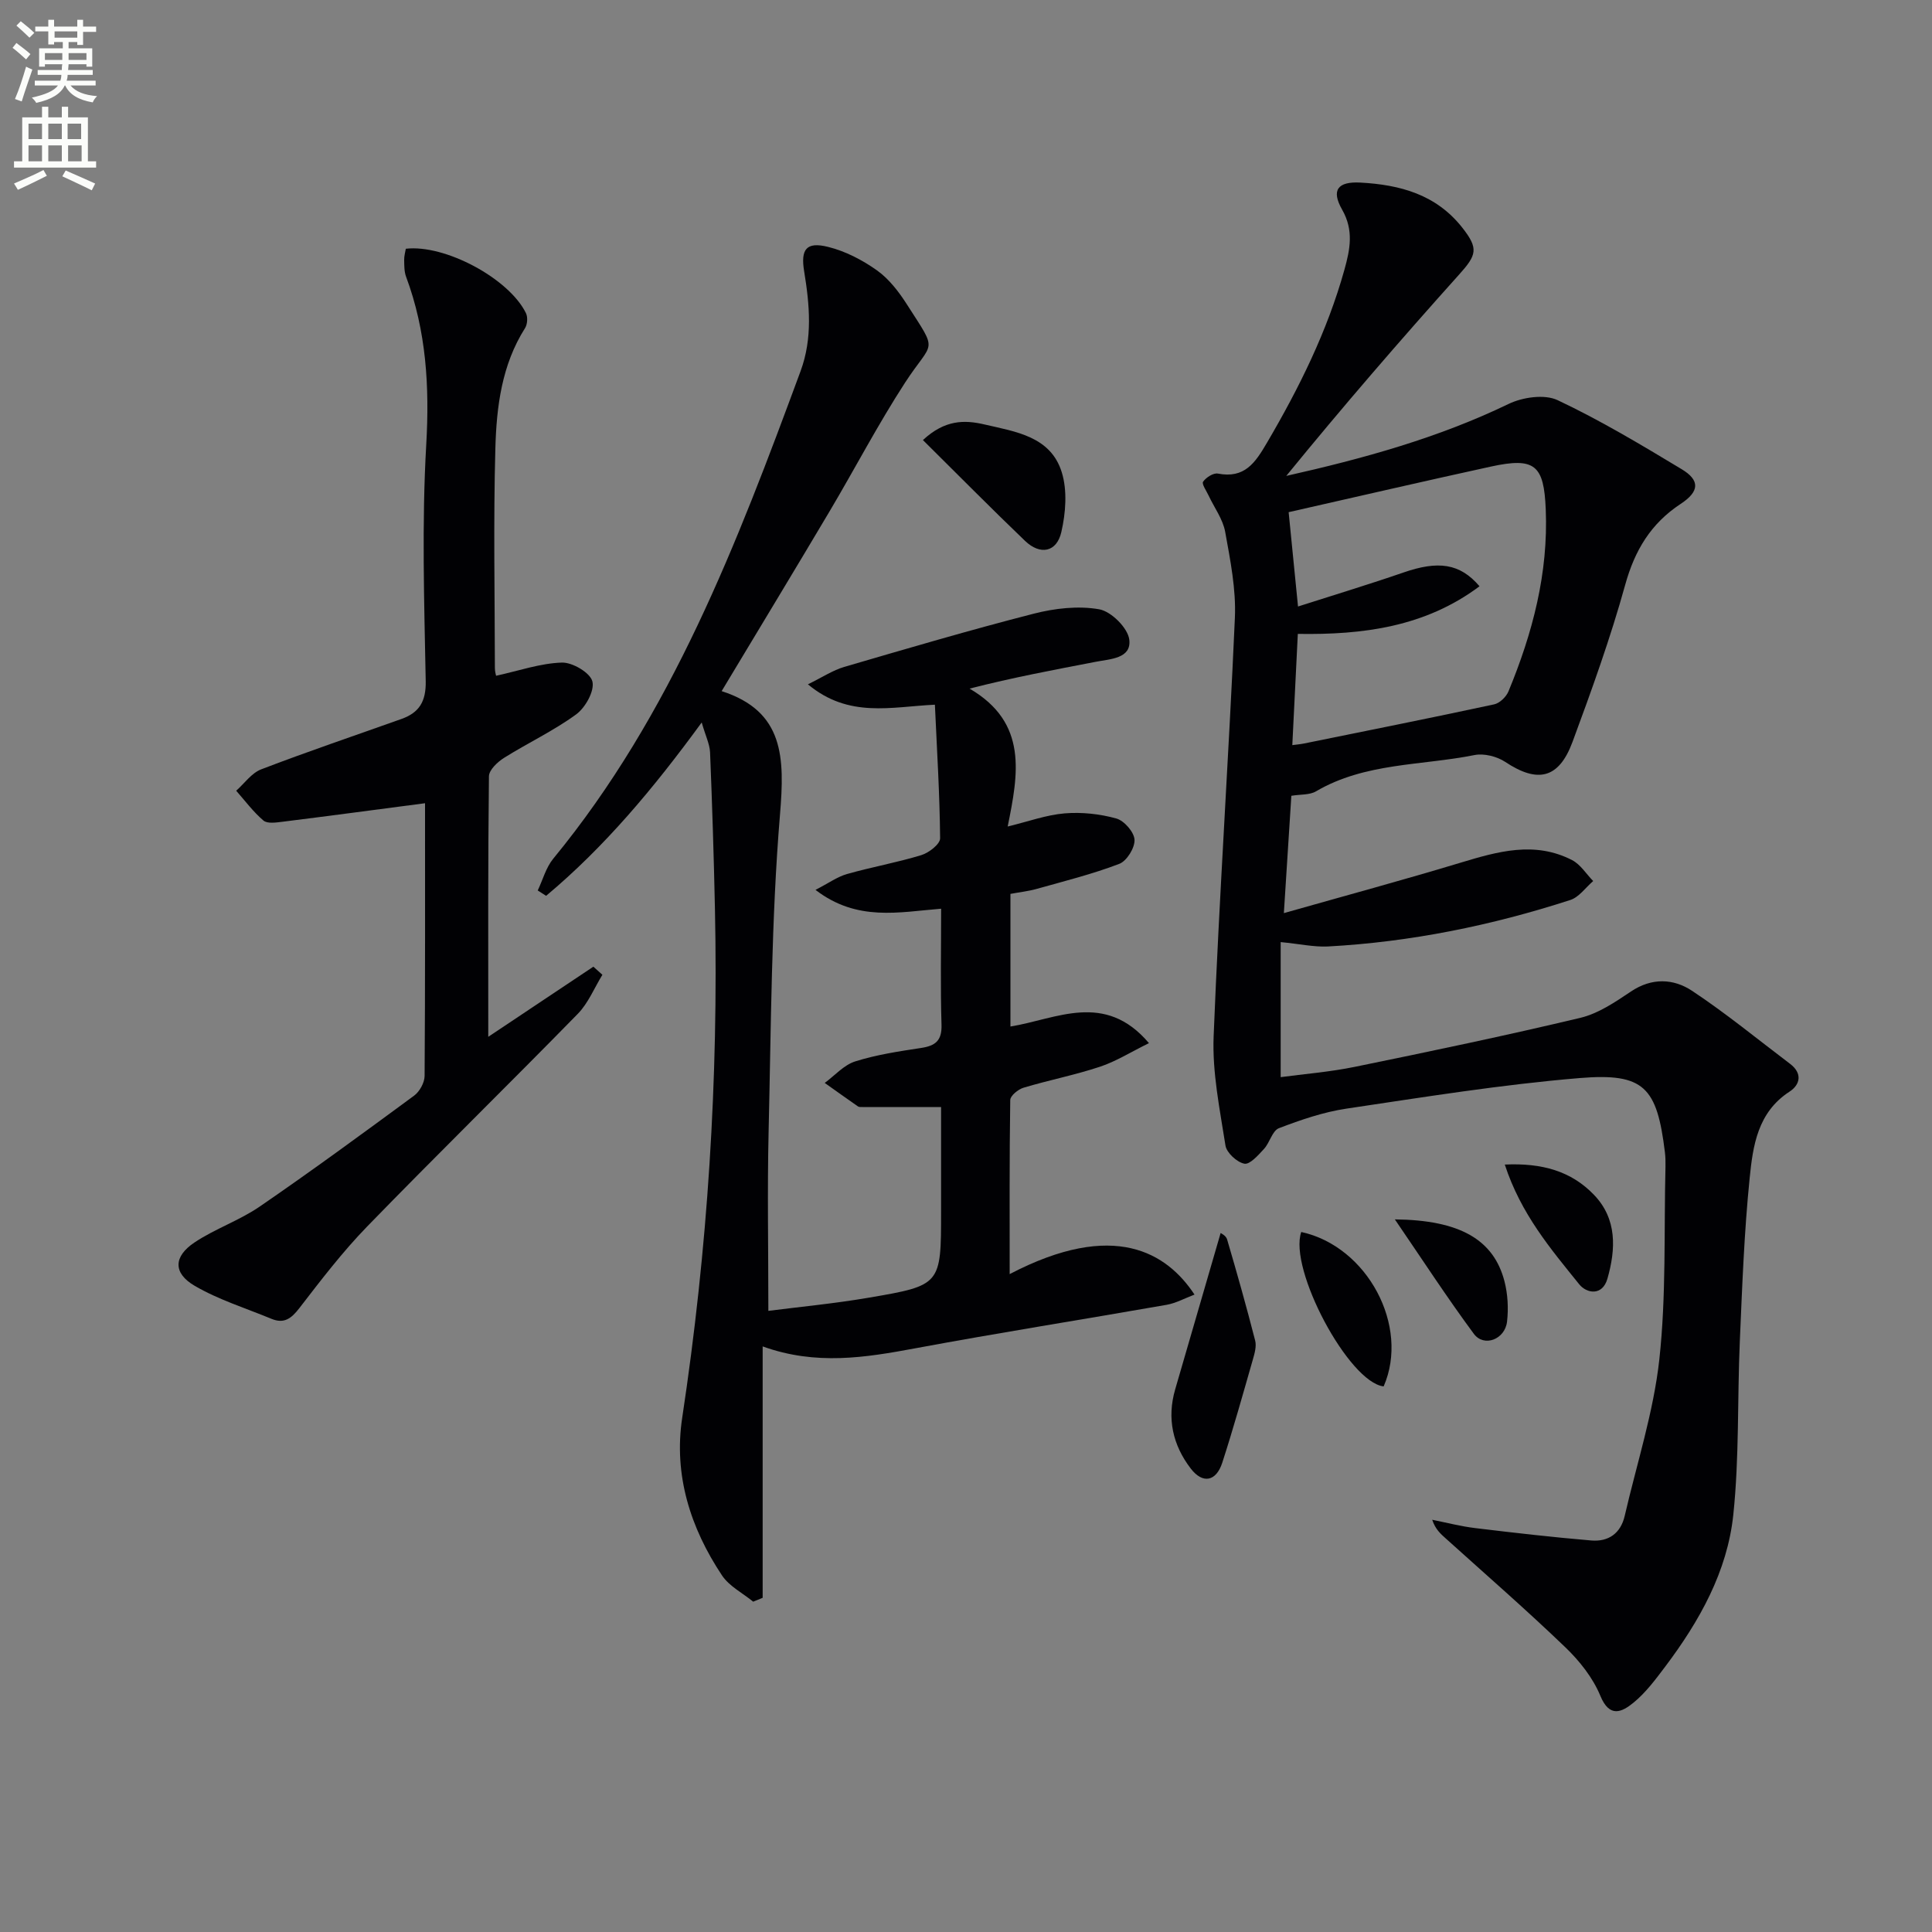<svg enable-background="new 0 0 400 400" viewBox="0 0 400 400" xmlns="http://www.w3.org/2000/svg"><rect x="0" y="0" width="400" height="400" fill="#808080" stroke="none"/><path d="m2.6 9.9.8-1c.9.7 1.9 1.4 2.9 2.3l-.9 1.1c-1.1-1-2-1.8-2.8-2.4zm.5 10.6c.9-2.1 1.6-4.3 2.3-6.7.4.2.8.4 1.3.6-.7 2.1-1.5 4.3-2.2 6.6zm.3-15.2.9-.9c1 .8 2 1.6 2.8 2.4l-1 1c-.9-.9-1.8-1.7-2.7-2.5zm12.6-1.2h1.2v1.4h2.7v1.1h-2.7v2.7h-1.2v-.6h-1.8v1.3h4.9v3.8h-1.2v-.5h-3.7c0 .4-.1.9-.1 1.2h5.1v1h-5.2c0 .5-.1.9-.2 1.2h6v1h-5.2c1.1 1.3 2.9 2 5.5 2.2-.4.4-.7.8-.9 1.3-2.9-.5-4.8-1.6-5.7-3.5h-.1c-.8 1.7-2.7 2.9-5.9 3.6-.2-.4-.6-.8-.9-1.1 2.8-.6 4.6-1.4 5.4-2.5h-4.8v-1h5.3c.1-.3.2-.7.2-1.2h-4.9v-1h5c0-.4 0-.8.1-1.2h-3.6v.5h-1.2v-3.8h4.9v-1.3h-1.8v.5h-1.2v-2.7h-2.7v-1h2.7v-1.4h1.2v1.4h4.8zm-6.7 8.3h3.6c0-.4 0-.9 0-1.4h-3.6zm1.9-4.6h4.8v-1.3h-4.7v1.3zm6.7 3.2h-3.7v1.4h3.7z" fill="#fbfcfa"/><path d="m8.7 22.1h1.3v2.2h2.8v-2.2h1.3v2.2h4.1v9.1h1.7v1.3h-17v-1.3h1.7v-9.1h4.1zm.3 13.1.7 1.2c-1.8.9-3.8 1.9-6 2.9-.2-.4-.5-.8-.8-1.3 2.3-1 4.4-1.9 6.1-2.8zm-3.1-6.4h2.8v-3.2h-2.8zm0 4.6h2.8v-3.3h-2.8zm4.1-4.6h2.8v-3.2h-2.8zm0 4.6h2.8v-3.3h-2.8zm3.6 1.9c2.1.9 4.1 1.8 6.1 2.7l-.7 1.4c-2.2-1.1-4.2-2-6.1-2.9zm3.2-9.7h-2.8v3.2h2.8zm-2.7 7.8h2.8v-3.3h-2.8z" fill="#fbfcfa"/><g fill="#010104"><path d="m265.15 195.05v27.96c4.74-.64 10.13-1.06 15.39-2.14 15.59-3.19 31.18-6.45 46.66-10.14 3.72-.89 7.21-3.26 10.47-5.45 4.32-2.9 8.8-2.68 12.61-.17 7.04 4.66 13.6 10.05 20.34 15.15 2.59 1.96 2.11 4.31-.13 5.76-6.6 4.28-7.57 11.21-8.24 17.88-1.14 11.23-1.55 22.54-2.04 33.83-.52 11.97-.1 24.02-1.35 35.9-1.24 11.78-7.03 22.05-14.12 31.46-2 2.65-4.04 5.4-6.58 7.46-2.33 1.89-4.91 3.22-6.83-1.46-1.54-3.73-4.3-7.21-7.25-10.04-8.03-7.72-16.45-15.04-24.73-22.51-1.06-.95-2.15-1.87-2.83-3.89 2.96.59 5.89 1.36 8.87 1.72 8.01.97 16.03 1.89 24.06 2.57 3.54.3 6.09-1.45 6.93-5.1 2.49-10.79 5.97-21.48 7.17-32.41 1.44-13.19.94-26.59 1.27-39.89.02-1 0-2.01-.12-2.99-1.64-13.45-4.28-16.45-17.63-15.35-16.17 1.34-32.24 3.94-48.3 6.33-4.77.71-9.46 2.32-13.98 4.05-1.37.52-1.89 2.98-3.09 4.29-1.18 1.28-2.93 3.28-4.07 3.06-1.54-.3-3.67-2.26-3.91-3.76-1.17-7.5-2.75-15.11-2.45-22.62 1.15-28.89 3.13-57.76 4.4-86.65.26-5.9-.95-11.92-2.01-17.79-.47-2.62-2.26-5.01-3.43-7.51-.45-.97-1.47-2.4-1.14-2.87.61-.88 2.13-1.86 3.06-1.68 5.53 1.06 7.71-2.2 10.16-6.38 6.67-11.37 12.47-23.06 16.03-35.8 1.18-4.23 1.98-8.19-.47-12.47-2.32-4.07-.88-5.84 3.75-5.6 8.25.44 15.75 2.47 21.16 9.37 3.38 4.31 2.96 5.62-.71 9.7-12.2 13.59-24.14 27.41-35.76 41.66 15.97-3.59 31.42-7.85 46.01-14.89 2.91-1.41 7.46-2.07 10.17-.79 8.84 4.17 17.28 9.23 25.68 14.29 3.82 2.3 3.71 4.61-.2 7.18-6.18 4.07-9.51 9.61-11.49 16.76-3.05 11.01-6.94 21.81-10.91 32.53-2.84 7.65-7.23 8.58-13.92 4.14-1.72-1.14-4.41-1.82-6.39-1.42-10.99 2.2-22.64 1.55-32.8 7.51-1.32.78-3.21.6-5.1.92-.49 7.69-.97 15.24-1.55 24.29 12.77-3.62 24.7-6.85 36.52-10.42 7.74-2.34 15.41-4.55 23.16-.55 1.74.9 2.92 2.86 4.36 4.33-1.56 1.34-2.92 3.33-4.72 3.92-16.33 5.29-33.07 8.7-50.24 9.63-2.9.13-5.87-.54-9.74-.91zm2.41-40.78c.86-.12 1.64-.18 2.39-.33 13.14-2.67 26.29-5.29 39.4-8.11 1.15-.25 2.49-1.55 2.96-2.68 4.99-12.06 8.27-24.46 7.72-37.71-.38-9.15-2.22-10.83-11.36-8.84-13.79 3.01-27.55 6.2-41.87 9.44.61 6.17 1.24 12.51 1.94 19.53 7.71-2.47 14.8-4.61 21.8-7.03 7.18-2.49 11.69-1.95 15.78 2.84-11.23 8.41-24.13 10.08-37.62 9.86-.39 7.91-.76 15.31-1.14 23.03z"/><path d="m145.28 149.58c-10.07 13.79-20.14 25.78-32.21 35.89-.58-.37-1.16-.74-1.74-1.11 1.05-2.2 1.7-4.73 3.2-6.56 24.55-29.87 38.06-65.32 51.22-100.96 2.51-6.8 1.88-13.72.74-20.67-.75-4.57.45-6.17 4.93-5.06 3.58.88 7.12 2.71 10.15 4.87 2.5 1.78 4.54 4.45 6.22 7.08 6.56 10.24 5.42 7.2-.41 16.17-5.6 8.62-10.37 17.78-15.62 26.63-7.29 12.28-14.7 24.5-22.35 37.23 12.96 4.18 13.06 13.76 12.08 25.54-1.81 21.85-1.84 43.85-2.36 65.8-.28 11.95-.05 23.91-.05 36.97 6.48-.83 13.66-1.51 20.74-2.72 15.04-2.56 15.02-2.67 15.02-17.88 0-7.13 0-14.26 0-21.59-5.76 0-11 0-16.23-.01-.33 0-.74.03-.98-.13-2.31-1.6-4.59-3.24-6.88-4.86 2.09-1.54 3.98-3.73 6.32-4.46 4.4-1.39 9.04-2.08 13.63-2.78 2.95-.45 4.33-1.5 4.23-4.79-.24-7.8-.08-15.62-.08-24.04-8.71.69-17.39 2.73-26.01-3.9 2.71-1.39 4.51-2.71 6.52-3.28 5.09-1.45 10.34-2.37 15.4-3.92 1.57-.48 3.9-2.29 3.88-3.48-.08-9.1-.65-18.19-1.08-27.66-9.04.42-17.8 2.86-26.29-4.22 3.03-1.48 5.16-2.91 7.51-3.6 13.04-3.81 26.07-7.65 39.23-11.02 4.36-1.12 9.22-1.68 13.58-.91 2.48.44 5.94 3.88 6.22 6.3.46 3.92-3.96 3.98-6.96 4.57-8.55 1.65-17.12 3.24-26.11 5.55 12.15 7.08 10.08 17.71 7.89 28.55 4.33-1.05 8.02-2.41 11.8-2.72 3.53-.29 7.28.11 10.69 1.06 1.63.45 3.69 2.81 3.77 4.4.09 1.66-1.6 4.4-3.15 4.99-5.54 2.12-11.35 3.57-17.08 5.18-1.73.49-3.55.68-5.46 1.04v27.46c9.53-1.54 19.52-7.36 28.68 3.44-3.77 1.85-6.83 3.79-10.16 4.89-5.18 1.72-10.58 2.77-15.81 4.34-1.11.33-2.74 1.66-2.75 2.55-.18 11.92-.12 23.85-.12 36.04 21.71-11.34 32.6-4.34 38.27 4.24-2.03.77-3.85 1.78-5.78 2.12-17.33 3.04-34.72 5.78-52.02 9-10.33 1.92-20.55 3.6-31.61-.39v52.05c-.65.27-1.31.53-1.96.8-2.19-1.79-4.96-3.19-6.46-5.44-6.55-9.84-10.03-20.8-8.24-32.61 5.29-34.96 7.53-70.1 6.78-105.43-.23-10.8-.57-21.61-1.01-32.41-.1-1.73-.95-3.41-1.73-6.14z"/><path d="m88 166.3c-9.99 1.31-19.77 2.62-29.55 3.84-1.3.16-3.1.43-3.9-.25-2.11-1.79-3.8-4.08-5.65-6.18 1.71-1.51 3.18-3.67 5.19-4.43 9.59-3.68 19.33-6.97 29.01-10.42 3.69-1.31 5.12-3.61 5.04-7.84-.31-16.33-.83-32.7.11-48.98.69-12.01.02-23.5-4.18-34.76-.39-1.06-.37-2.3-.39-3.46-.02-.79.22-1.59.34-2.32 8.12-.94 21.36 6.16 24.87 13.33.41.83.31 2.32-.19 3.11-4.83 7.62-5.9 16.27-6.14 24.87-.42 15.15-.12 30.33-.1 45.49 0 .77.24 1.54.25 1.61 4.75-1.04 9.16-2.59 13.62-2.73 2.19-.07 5.88 2.11 6.32 3.91.48 1.95-1.45 5.42-3.37 6.82-4.67 3.41-9.99 5.9-14.91 8.99-1.36.85-3.12 2.51-3.14 3.82-.21 17.62-.14 35.24-.14 53.94 7.75-5.17 14.75-9.85 21.76-14.52.62.56 1.25 1.12 1.87 1.68-1.68 2.73-2.93 5.88-5.12 8.11-14.44 14.76-29.2 29.2-43.59 44.01-5.09 5.24-9.56 11.09-14.03 16.89-1.66 2.15-3.16 3.3-5.77 2.22-5.34-2.21-10.96-3.95-15.91-6.84-4.5-2.63-4.39-6.07-.02-8.98 4.26-2.84 9.29-4.54 13.5-7.43 10.81-7.42 21.39-15.18 31.96-22.96 1.14-.84 2.16-2.69 2.17-4.08.13-19.13.09-38.28.09-56.46z"/><path d="m252.72 255.28c.02.02 1.1.53 1.33 1.3 2.05 6.96 4.02 13.95 5.82 20.98.3 1.18-.11 2.63-.47 3.88-2.05 7.15-4.05 14.32-6.34 21.39-1.27 3.92-4.05 4.44-6.52 1.23-3.73-4.86-4.98-10.39-3.23-16.41 3.11-10.73 6.23-21.45 9.41-32.37z"/><path d="m191.08 91.11c4.56-4.23 8.61-4.2 12.75-3.23 6.45 1.5 13.71 2.47 16 9.91 1.17 3.78.82 8.4-.09 12.36-.95 4.17-4.35 4.86-7.52 1.83-7.03-6.74-13.87-13.67-21.14-20.87z"/><path d="m269.41 255.07c13.7 2.98 22.5 19.49 17.06 31.97-7.21-.83-19.73-24.29-17.06-31.97z"/><path d="m311.55 241.11c7.71-.36 13.77 1.36 18.48 6.28 4.79 4.99 4.52 11.22 2.77 17.35-1.04 3.62-4.29 3.08-5.84 1.16-5.89-7.31-12.06-14.54-15.41-24.79z"/><path d="m288.79 252.46c13.45.14 20.45 4.19 22.69 12.8.69 2.66.85 5.61.54 8.35-.42 3.72-4.79 5.37-6.88 2.54-5.56-7.52-10.66-15.37-16.35-23.69z"/></g></svg>

